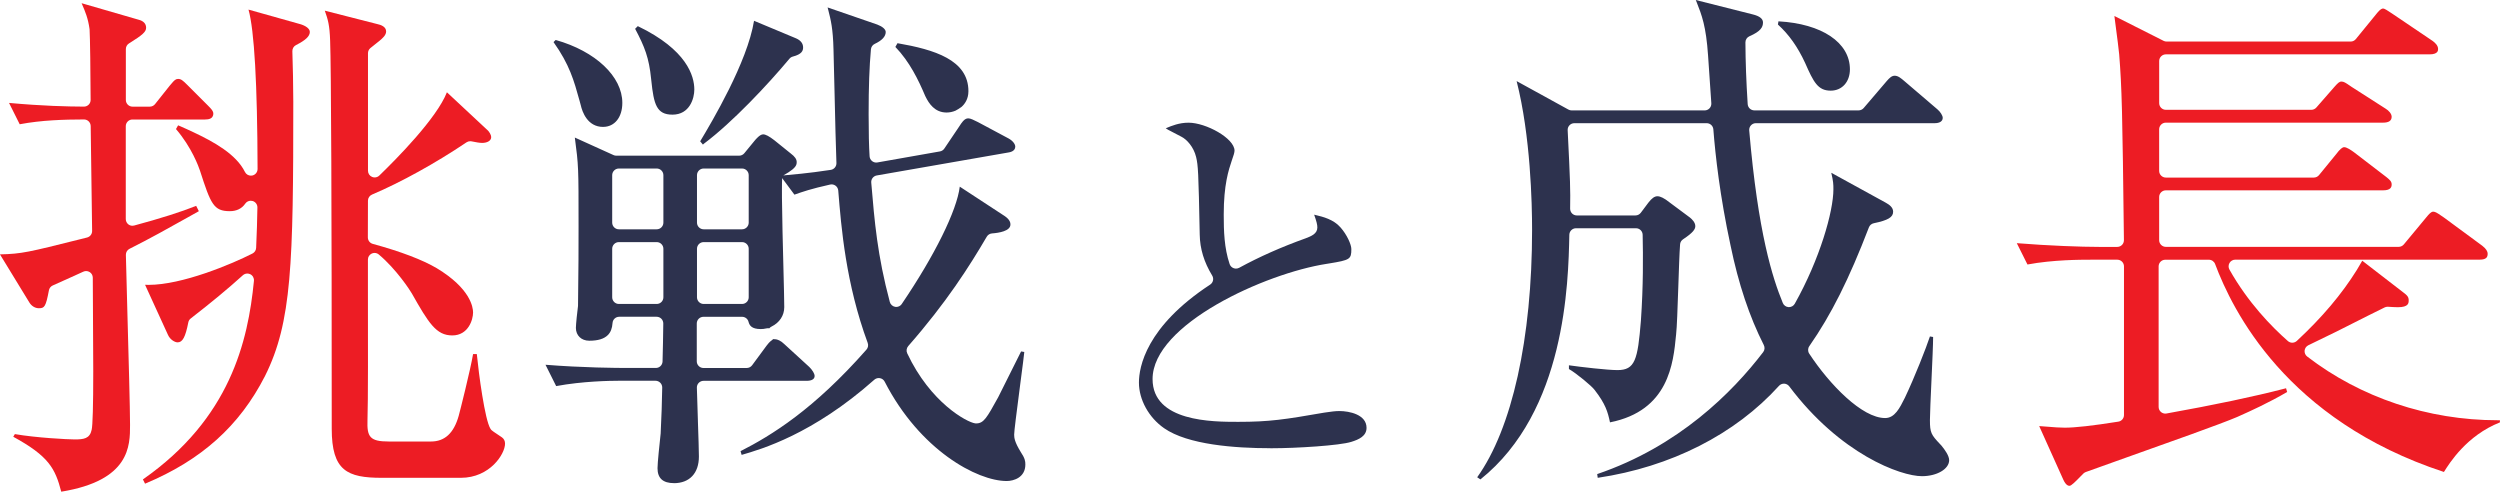 <?xml version="1.0" encoding="UTF-8"?>
<svg id="_レイヤー_2" data-name="レイヤー_2" xmlns="http://www.w3.org/2000/svg" viewBox="0 0 750.09 147.52">
  <defs>
    <style>
      .cls-1 {
        fill: #2d324e;
      }

      .cls-2 {
        fill: #ed1c24;
      }
    </style>
  </defs>
  <g id="contents">
    <g>
      <polygon class="cls-2" points="18.4 147.52 18.4 147.52 18.4 147.52 18.4 147.52"/>
      <path class="cls-2" d="M61.6,35.84c.59,0,2.4,0,2.4-1.76,0-.76-.58-1.38-1.6-2.4l-6.24-6.24c-1.28-1.28-1.84-1.76-2.72-1.76-.73,0-1.14.4-2.04,1.47-.16.19-.32.38-.52.61l-4.36,5.48c-.38.48-.96.76-1.57.76h-5.19c-1.1,0-2-.9-2-2v-15.28c0-.69.36-1.34.95-1.7,4.08-2.52,5.13-3.49,5.13-4.7s-.81-2.04-2.24-2.4L24.48.96l.17.39c.91,2.11,1.77,4.11,2.22,7.38,0,.04.01.09.01.14.14,2.07.29,13.24.31,21.12,0,.53-.21,1.05-.59,1.42-.38.37-.88.58-1.41.58h-.01c-5.08-.03-12.22-.18-22.47-1.11l3.2,6.4c6.6-1.24,13.18-1.42,19.3-1.44h0c1.09,0,1.98.88,2,1.97l.43,31.48c.01.93-.61,1.74-1.51,1.97l-2.08.52c-15.52,3.89-17.51,4.39-24.06,4.54l8.8,14.4c.66,1.1,1.74,1.76,2.88,1.76,1.67,0,2.08-.43,3.01-5.38.12-.64.54-1.18,1.14-1.45,1.21-.55,2.4-1.08,3.61-1.62l.1-.04c1.75-.78,3.53-1.58,5.47-2.48.27-.12.56-.19.84-.19.37,0,.75.1,1.07.31.58.36.93,1,.93,1.68l.05,9.4c.04,7.96.09,17.04.09,18.65,0,10.38-.17,16.32-.48,17.6-.57,2.68-2.4,2.88-5.12,2.88-2.04,0-11.63-.5-17.92-1.6l-.48.8c10.67,5.83,12.58,9.5,14.4,16.48,20.64-3.36,20.64-13.78,20.64-20,0-4.66-.45-21.25-.82-34.58-.19-6.93-.36-13.02-.43-16.47-.02-.77.41-1.49,1.11-1.83,5.84-2.91,12.23-6.49,17.35-9.36,1.22-.69,2.38-1.33,3.43-1.92l-.8-1.6c-4.58,1.83-10.83,3.81-18.6,5.9-.17.05-.34.07-.52.07-.44,0-.86-.14-1.22-.41-.49-.38-.78-.97-.78-1.59v-27.88c0-1.1.9-2,2-2h21.84Z"/>
      <path class="cls-2" d="M89.92,7.2l-15.36-4.32c1.74,6.2,2.66,22.29,2.72,47.82,0,.93-.64,1.74-1.54,1.95-.15.04-.31.05-.46.05-.75,0-1.45-.42-1.79-1.11-2.64-5.34-9.32-9.03-15.5-11.94-.85-.4-3.16-1.48-4.55-2.05l-.64,1.12c4.74,5.52,6.82,11.35,7.2,12.48,3.24,10.04,4.09,12.16,8.96,12.16,2.01,0,3.61-.78,4.62-2.26.38-.55,1-.87,1.65-.87.2,0,.41.03.61.09.84.27,1.41,1.05,1.39,1.94-.06,3.86-.18,7.71-.38,12.11-.03.72-.45,1.36-1.09,1.69-6.39,3.25-21.12,9.41-31.17,9.41-.36,0-.72,0-1.07-.03l6.88,15.04c.65,1.46,2.09,2.24,2.88,2.24,1.5,0,2.35-1.57,3.22-5.99.09-.47.35-.9.74-1.19,6.23-4.83,11.34-9.07,15.62-12.95.38-.34.86-.52,1.34-.52.31,0,.61.07.9.21.74.37,1.17,1.16,1.09,1.98-1.76,18.14-7.14,41.31-33.31,59.58l.64,1.28c16.91-7.06,28.35-17.33,36-32.32,8.07-16.14,8.48-33.73,8.48-82.24,0-4.74-.14-10.95-.28-15.19-.02-.78.4-1.5,1.1-1.85,2.86-1.44,4.14-2.65,4.14-3.93,0-.96-1.14-1.86-3.04-2.4Z"/>
      <path class="cls-2" d="M150.62,131.24l-.35-.24c-2.15-1.41-2.57-1.75-2.7-1.87-.16-.13-.29-.28-.4-.46-1.69-2.62-3.53-16.51-4.11-22.44h-1.12c-.78,4.68-3.98,17.37-4.32,18.56-1.46,5.17-4.18,7.68-8.32,7.68h-12.64c-2.93,0-4.48-.37-5.37-1.29-.97-1-1.11-2.63-1.03-5.11.19-5.55.16-23.74.13-39.8v-8.38c-.01-.78.44-1.48,1.14-1.81.27-.13.56-.19.85-.19.46,0,.92.16,1.28.47,5.22,4.37,9.39,10.76,9.88,11.64,5.09,8.99,7.35,12.64,12.16,12.64s6.24-4.72,6.24-6.88c0-1.58-.79-7.19-10.88-13.28-4.29-2.53-10.75-4.99-19.22-7.31-.87-.24-1.47-1.03-1.47-1.93,0-4.58,0-8.46.03-11.04,0-.8.49-1.51,1.22-1.82,8.62-3.65,19.22-9.51,28.34-15.67.33-.22.72-.34,1.12-.34.13,0,.27.01.4.04,1.33.27,2.4.47,3.18.47,1.35,0,2.72-.54,2.72-1.76,0-.61-.61-1.7-1.24-2.2-.04-.03-.07-.06-.11-.09l-11.94-11.14c-3.04,7.8-15.2,20.08-20.29,24.99-.38.37-.88.56-1.39.56-.26,0-.53-.05-.78-.16-.74-.31-1.22-1.04-1.22-1.84V15.96c0-.59.26-1.15.71-1.53.73-.62,1.3-1.06,2.19-1.75l.46-.36c1.14-.95,2.08-1.82,2.08-2.88,0-1.39-1.45-1.98-2.77-2.25l-15.63-3.99c.94,2.66,1.44,4.27,1.6,8.96.31,8.25.48,49.62.48,116.48,0,12.6,4.64,14.72,15.04,14.72h23.68c8.76,0,13.28-7.18,13.28-10.24,0-.81-.31-1.44-.91-1.88Z"/>
      <path class="cls-1" d="M202.24,144.96c-3.34,0-4.96-1.47-4.96-4.48,0-1.52.6-7.32.95-10.5,0-.04,0-.08,0-.12.23-4.57.41-9.65.46-13.59,0-.54-.2-1.05-.58-1.43-.38-.38-.89-.6-1.42-.6h-11.1c-2.39,0-10.8.12-18.72,1.6l-3.2-6.4c11.05.89,21.53.96,24.48.96h8.64c1.08,0,1.96-.86,2-1.94.09-2.87.18-8.02.22-11.4,0-.53-.2-1.05-.58-1.43-.38-.38-.89-.59-1.42-.59h-11.23c-1.05,0-1.92.81-1.99,1.85-.12,1.65-.57,2.81-1.42,3.65-1.14,1.14-2.96,1.69-5.58,1.69-2.35,0-4-1.58-4-3.84,0-1.07.44-5.18.62-6.44.01-.09.02-.17.02-.26.16-10.49.16-18.44.16-23.7,0-17.9,0-18.24-1.12-26.72l11.61,5.26c.26.12.54.18.83.18h36.86c.6,0,1.17-.27,1.55-.73l3.08-3.75c.39-.47,1.6-1.92,2.56-1.92.75,0,1.81.56,3.36,1.76l4.96,4c1.22.91,1.76,1.71,1.76,2.56,0,.3-.03.55-.12.79-.32.92-1.59,1.92-3.89,3.21,8.13-.7,12.27-1.38,14.22-1.66,1.01-.15,1.75-1.04,1.71-2.06-.19-4.85-.38-13.05-.56-20.98-.11-4.58-.21-9.11-.32-13.06-.15-6.29-.8-8.86-1.56-11.83l-.21-.81,14.88,5.13c1.58.59,2.56,1.44,2.56,2.24,0,1.34-1.11,2.54-3.29,3.56-.65.3-1.08.92-1.15,1.63-.47,5.27-.69,11.27-.69,19.45,0,5.54.1,9.68.29,12.66.04.57.31,1.09.76,1.44.35.28.79.43,1.23.43.12,0,.23-.01.35-.03l18.77-3.31c.53-.09,1.01-.4,1.31-.85l4.49-6.66c.36-.57.72-1.11,1.1-1.54.56-.66,1.1-.8,1.24-.83.12-.02.24-.04.38-.04.64,0,1.63.49,2.88,1.12l9.28,4.96c1.31.75,1.92,1.75,1.92,2.4,0,1.39-1.59,1.7-2.08,1.76l-39.48,6.89c-1.02.18-1.74,1.11-1.65,2.14.98,11.7,1.83,21.8,5.57,35.82.2.76.83,1.32,1.6,1.46.11.02.22.03.33.03.65,0,1.28-.32,1.65-.88,9.87-14.53,16.54-28.03,17.41-35.21l13.44,8.8c1.76,1.17,1.76,2.22,1.76,2.56,0,1.97-3.46,2.52-5.52,2.67-.66.05-1.25.42-1.58.98-5.21,8.89-12.08,19.73-23.56,32.82-.52.6-.65,1.45-.31,2.17,6.96,14.82,17.91,20.69,20.39,21.02.09.01.18.02.27.02h0c2.3,0,3.21-1.65,6.58-7.75l.05-.09,6.88-13.76.96.16c-.06.83-.56,4.65-1.14,9.07-1.23,9.44-1.9,14.74-1.9,15.73,0,.96.15,2.23,1.92,5.12,1.34,2.01,1.44,2.83,1.44,3.84,0,3.92-3.52,4.96-5.6,4.96-8.85,0-26.05-9.25-36.61-29.81-.28-.55-.8-.94-1.41-1.05-.12-.02-.25-.03-.37-.03-.48,0-.96.18-1.33.5-18.46,16.39-33.97,20.87-39.81,22.55l-.32-1.12c9.25-4.72,21.91-12.44,37.77-30.46.49-.55.63-1.32.38-2.01-6.58-17.85-7.94-34.63-8.84-45.73-.05-.58-.34-1.11-.81-1.45-.35-.25-.76-.39-1.19-.39-.15,0-.29.02-.44.05-5.85,1.31-8.21,2.15-10.71,3.03l-3.68-4.96c-.09,1.4-.06,5.13-.06,6,.05,5.66.26,13.92.43,20.56.14,5.5.26,10.19.26,12.17,0,2.48-1.43,4.65-3.82,5.81-.27.13-.5.31-.68.53-.13-.03-.26-.04-.39-.04-.15,0-.31.02-.47.06-.56.14-1.13.2-1.68.2-2.76,0-3.4-1.1-3.68-2.17-.22-.89-1.02-1.51-1.94-1.51h-11.59c-1.1,0-2,.9-2,2v11.36c0,1.1.9,2,2,2h12.99c.63,0,1.23-.3,1.61-.81l4.36-5.91c.35-.47.9-1.15,1.51-1.56.17-.11.31-.24.43-.39.13.03.26.04.39.04.04,0,.23,0,.23,0,.62,0,1.73.45,2.72,1.44l7.52,6.88c.98.98,1.6,2.02,1.6,2.72,0,.92-.88,1.44-2.4,1.44h-30.93c-.54,0-1.05.22-1.43.6-.38.38-.58.91-.57,1.44.06,2.47.18,6.28.31,10v.1c.16,4.65.3,9.04.3,10.57,0,5.01-2.81,8-7.52,8ZM211.12,72.64c-1.1,0-2,.9-2,2v14.56c0,1.1.9,2,2,2h11.52c1.1,0,2-.9,2-2v-14.56c0-1.1-.9-2-2-2h-11.52ZM185.68,72.64c-1.1,0-2,.9-2,2v14.56c0,1.1.9,2,2,2h11.36c1.1,0,2-.9,2-2v-14.56c0-1.1-.9-2-2-2h-11.36ZM211.12,50.56c-1.1,0-2,.9-2,2v14.24c0,1.1.9,2,2,2h11.52c1.1,0,2-.9,2-2v-14.24c0-1.1-.9-2-2-2h-11.52ZM185.68,50.56c-1.1,0-2,.9-2,2v14.24c0,1.1.9,2,2,2h11.36c1.1,0,2-.9,2-2v-14.24c0-1.1-.9-2-2-2h-11.36ZM210.08,42.4c3.5-5.86,14.14-23.69,16.16-36.16l12.64,5.28c1.37.61,2.08,1.53,2.08,2.72,0,.96-.36,2.03-3.07,2.73-.4.1-.77.33-1.03.65-6.49,7.77-17.11,19.1-25.66,25.49-.11.08-.21.17-.3.27,0,0-.83-.99-.83-.99ZM180.96,38.08c-4.72,0-6.27-4.56-6.71-6.52l-.36-1.32c-1.68-6.07-3.01-10.86-7.81-17.61l.64-.64c11.96,3.37,20,10.96,20,18.88,0,4.31-2.31,7.2-5.76,7.2ZM201.76,34.4c-4.78,0-5.6-3.1-6.34-10.19l-.06-.53c-.63-6.34-1.93-9.63-4.8-15.04l.8-.8c14.76,7.1,16.96,14.98,16.96,19.04,0,2.6-1.37,7.52-6.56,7.52ZM284,33.76c-3.55,0-5.3-2.72-6.3-4.76l-.12-.24c-2.01-4.75-4.66-10.24-8.94-14.68l.64-1.12c11.05,1.92,21.28,5,21.28,14.4,0,2.4-1.14,3.9-2.09,4.73-.32.28-1.54,1.01-1.8,1.12-.85.36-1.77.55-2.67.55Z"/>
      <path class="cls-1" d="M381.15,134.48c-10.62,0-24.77-1.04-31.87-6-4.59-3.18-7.56-8.55-7.56-13.68,0-4.63,2.08-16.76,21.37-29.41.9-.59,1.17-1.79.61-2.71-2.44-4-3.67-8.02-3.74-12.27-.37-19.01-.49-20.79-1.08-23.28-.73-3.05-2.81-5.31-4.44-6.12-1.4-.75-2.3-1.21-2.93-1.53-.9-.46-1.26-.64-1.75-.99l.25-.1c1.5-.63,3.76-1.58,6.59-1.58,5.24,0,13.8,4.69,13.8,8.4,0,.45-.3,1.57-.7,2.6l-.12.35c-.96,2.87-2.42,7.22-2.42,16.25,0,4.86.14,10,1.77,14.82.19.56.62,1.01,1.17,1.22.24.09.48.14.73.14.33,0,.66-.08.96-.24,6.09-3.32,12.63-6.22,19.98-8.86,1.66-.64,3.48-1.35,3.48-3.24,0-.84-.24-1.81-.96-3.84l.49.12c2.13.51,5.33,1.29,7.43,3.72,1.92,2.16,3.24,5.14,3.24,6.48,0,3.05-.38,3.29-6.69,4.32l-.75.12c-18.39,2.85-52.2,18.14-52.2,34.56,0,12.84,18,12.84,25.68,12.84,9.41,0,13.98-.71,25.8-2.76l.64-.09c1.38-.2,2.67-.39,3.92-.39,3.03,0,8.16,1.06,8.16,5.04,0,2.47-2.31,3.51-4.56,4.2-3.48,1.12-16.6,1.92-23.76,1.92h-.53Z"/>
      <path class="cls-1" d="M443.2,143.21c10.47-14.59,16.48-41.65,16.48-74.24,0-7.94-.45-28.19-4.64-44.64l15.55,8.55c.3.16.63.25.96.25h39.91c.55,0,1.08-.23,1.46-.63.38-.4.57-.95.54-1.5-.28-4.27-.84-12.44-.98-14.35-.61-8.86-1.86-12.03-3.44-16.04l-.24-.6,17.12,4.32c2.02.5,3.04,1.31,3.04,2.4,0,1.43-.69,2.68-4.07,4.15-.73.32-1.21,1.04-1.2,1.84.03,5.84.24,11.56.68,18.53.07,1.05.94,1.87,2,1.87h31.28c.58,0,1.14-.26,1.52-.7l6.92-8.1c.87-1.01,1.54-1.6,2.4-1.6,1.01,0,1.92.78,2.88,1.6l9.92,8.48c.89.74,1.6,1.88,1.6,2.56,0,1-.9,1.6-2.4,1.6h-53.67c-.56,0-1.09.23-1.47.65-.38.41-.57.97-.52,1.52,2.65,30.87,7.02,44.33,10.08,51.78.29.71.96,1.19,1.73,1.24.04,0,.08,0,.12,0,.72,0,1.39-.39,1.74-1.02,7.53-13.41,11.59-27.69,11.59-34.33,0-1.55-.03-2.35-.64-4.96l16.32,8.96c1.1.61,2.24,1.42,2.24,2.72,0,1.66-1.52,2.57-5.81,3.46-.67.14-1.22.61-1.46,1.24-5.97,15.56-11.32,26.22-17.88,35.64-.47.67-.48,1.56-.03,2.24,6.12,9.31,15.86,19.33,22.78,19.33,2.88,0,4.36-2.95,5.92-6.08,3-6.32,6.35-14.88,7.52-18.4l.96.16c0,2.06-.25,7.68-.5,13.11-.23,5.04-.46,10.15-.46,11.85,0,3.73.38,4.37,3.01,7.15,0,0,.33.35.4.42,1.05,1.26,2.36,3.11,2.36,4.43,0,2.65-3.66,4.8-8.16,4.8-6.39,0-24.52-6.59-39.82-26.96-.36-.48-.91-.77-1.51-.8-.03,0-.06,0-.09,0-.56,0-1.1.24-1.48.66-13.15,14.54-32.46,24.34-54.38,27.59l-.16-1.12c24.39-8.29,40.54-24.47,49.8-36.59.47-.61.54-1.43.19-2.12-4.33-8.55-7.6-18.34-9.99-29.93-3.17-14.71-4.55-27.04-5.15-34.79-.08-1.04-.95-1.85-1.99-1.85h-39.72c-.55,0-1.07.22-1.45.62-.38.4-.58.93-.55,1.48.77,15.51.84,17.71.74,23.54,0,.54.2,1.05.57,1.44.38.38.89.6,1.43.6h17.6c.63,0,1.22-.3,1.6-.8l2.28-3.04c1.04-1.34,1.86-1.92,2.72-1.92s2.04.58,3.52,1.76l6.24,4.64c.56.45,1.6,1.44,1.6,2.56,0,.92-.63,1.94-3.68,3.96-.52.34-.85.9-.89,1.52-.2,2.67-.37,7.89-.54,12.94-.21,6.21-.41,12.04-.65,14.06l-.02.18c-.82,8.49-2.18,22.72-19.82,26.22-.66-3.14-1.34-5.52-4.64-9.76-.81-1.12-5.42-4.95-7.68-6.24v-1.12c3.62.52,11.58,1.44,14.56,1.44,5.27,0,6.09-3.01,7.04-14.88.72-10.41.66-19.21.52-25.72-.02-1.09-.91-1.96-2-1.96h-18c-1.09,0-1.98.87-2,1.96-.3,14.48-1.09,52.93-26.68,73.4h0l-.96-.64ZM549.28,27.2c-3.85,0-5.14-2.55-7.68-8.32-2.25-4.85-4.84-8.5-8.16-11.52l.16-.96c13.02.71,21.44,6.36,21.44,14.4,0,3.77-2.37,6.4-5.76,6.4Z"/>
      <path class="cls-2" d="M686.24,117.6c-5.6,3.28-11.18,5.79-13.86,6.99-.5.22-.88.4-1.18.53-4.74,2.04-21,7.81-32.88,12.03-5.26,1.87-10.23,3.63-12.52,4.48-.26.1-.5.25-.7.44-.25.24-.63.64-.94.95-1.46,1.5-2.7,2.74-3.21,2.74-.26,0-1.07,0-1.92-1.92l-7.2-16c.96.06,1.88.13,2.79.21,1.69.14,3.25.27,4.89.27,3.13,0,8.39-.59,16.07-1.81.97-.15,1.69-.99,1.69-1.98v-44.61c0-1.1-.9-2-2-2h-8.08c-2.77,0-11.2,0-18.88,1.44l-3.2-6.4c9.54.77,19.46,1.12,24.64,1.12h5.5c.53,0,1.05-.21,1.42-.59.38-.38.58-.89.58-1.43-.45-38.84-.62-45.61-1.42-55.74-.11-1.38-.65-5.44-1.04-8.41,0,0-.31-2.4-.4-3.11l14.77,7.46c.28.14.59.21.9.21h55.22c.6,0,1.17-.27,1.55-.74l5.92-7.25c.66-.83,1.54-1.93,2.28-1.93.39,0,1.44.68,2.67,1.51l12.21,8.25c.7.53,1.6,1.33,1.6,2.4,0,.4,0,1.6-2.56,1.6h-79.12c-1.1,0-2,.9-2,2v12.64c0,1.1.9,2,2,2h43.65c.58,0,1.12-.25,1.5-.68l5.35-6.12c1.1-1.24,1.54-1.68,2.21-1.68s1.28.41,2.43,1.19l.6.41,10.25,6.57c.87.52,1.76,1.48,1.76,2.4,0,1.17-.86,1.76-2.56,1.76h-65.2c-1.1,0-2,.9-2,2v12.48c0,1.1.9,2,2,2h44.41c.6,0,1.17-.27,1.55-.73l5.16-6.31c1.1-1.46,1.82-2.08,2.4-2.08.75,0,2.07.87,3.04,1.6l9.6,7.36.15.12c1.03.85,1.45,1.29,1.45,2.11,0,.76-.27,1.76-2.56,1.76h-65.2c-1.1,0-2,.9-2,2v12.96c0,1.1.9,2,2,2h69.86c.59,0,1.16-.27,1.54-.72l6.73-8.11c.86-1.05,1.46-1.73,2.11-1.73.61,0,1.31.46,2.39,1.21.29.2.54.37.81.55l11.52,8.48c1.1.88,1.6,1.61,1.6,2.4,0,.91-.29,1.76-2.4,1.76h-73.32c-.71,0-1.37.38-1.73.99-.36.61-.37,1.37-.02,1.99,5.51,9.81,12.57,17.08,17.53,21.44.38.33.85.5,1.32.5s.98-.18,1.36-.53c7.61-7.07,13.5-14.05,18.03-21.33.38-.62,1.61-2.74,1.61-2.74,0,0,3.56,2.74,4.23,3.27l8.42,6.5c1.28.96,1.28,1.61,1.28,2.08,0,.84,0,2.1-3.25,2.1-.85,0-1.88-.07-2.95-.14-.05,0-.09,0-.14,0-.3,0-.6.07-.87.2-2.22,1.07-7.75,3.86-11.41,5.71,0,0-2.62,1.32-3.14,1.58l-8.35,4.06c-.62.3-1.04.91-1.12,1.59-.07.69.22,1.37.77,1.79,16,12.33,36.28,19.12,57.11,19.12h.72s0,.64,0,.64c-9.97,3.95-15.11,12.18-16.8,14.88-47.36-15.55-63.45-48.56-68.65-62.38-.29-.78-1.04-1.3-1.87-1.3h-13.08c-1.1,0-2,.9-2,2v42.17c0,.59.26,1.15.72,1.53.36.3.82.47,1.28.47.12,0,.24-.01.35-.03,14.39-2.58,26.31-5.09,35.43-7.46.15-.04.45-.12.45-.12l.33,1.12Z"/>
    </g>
  </g>
</svg>